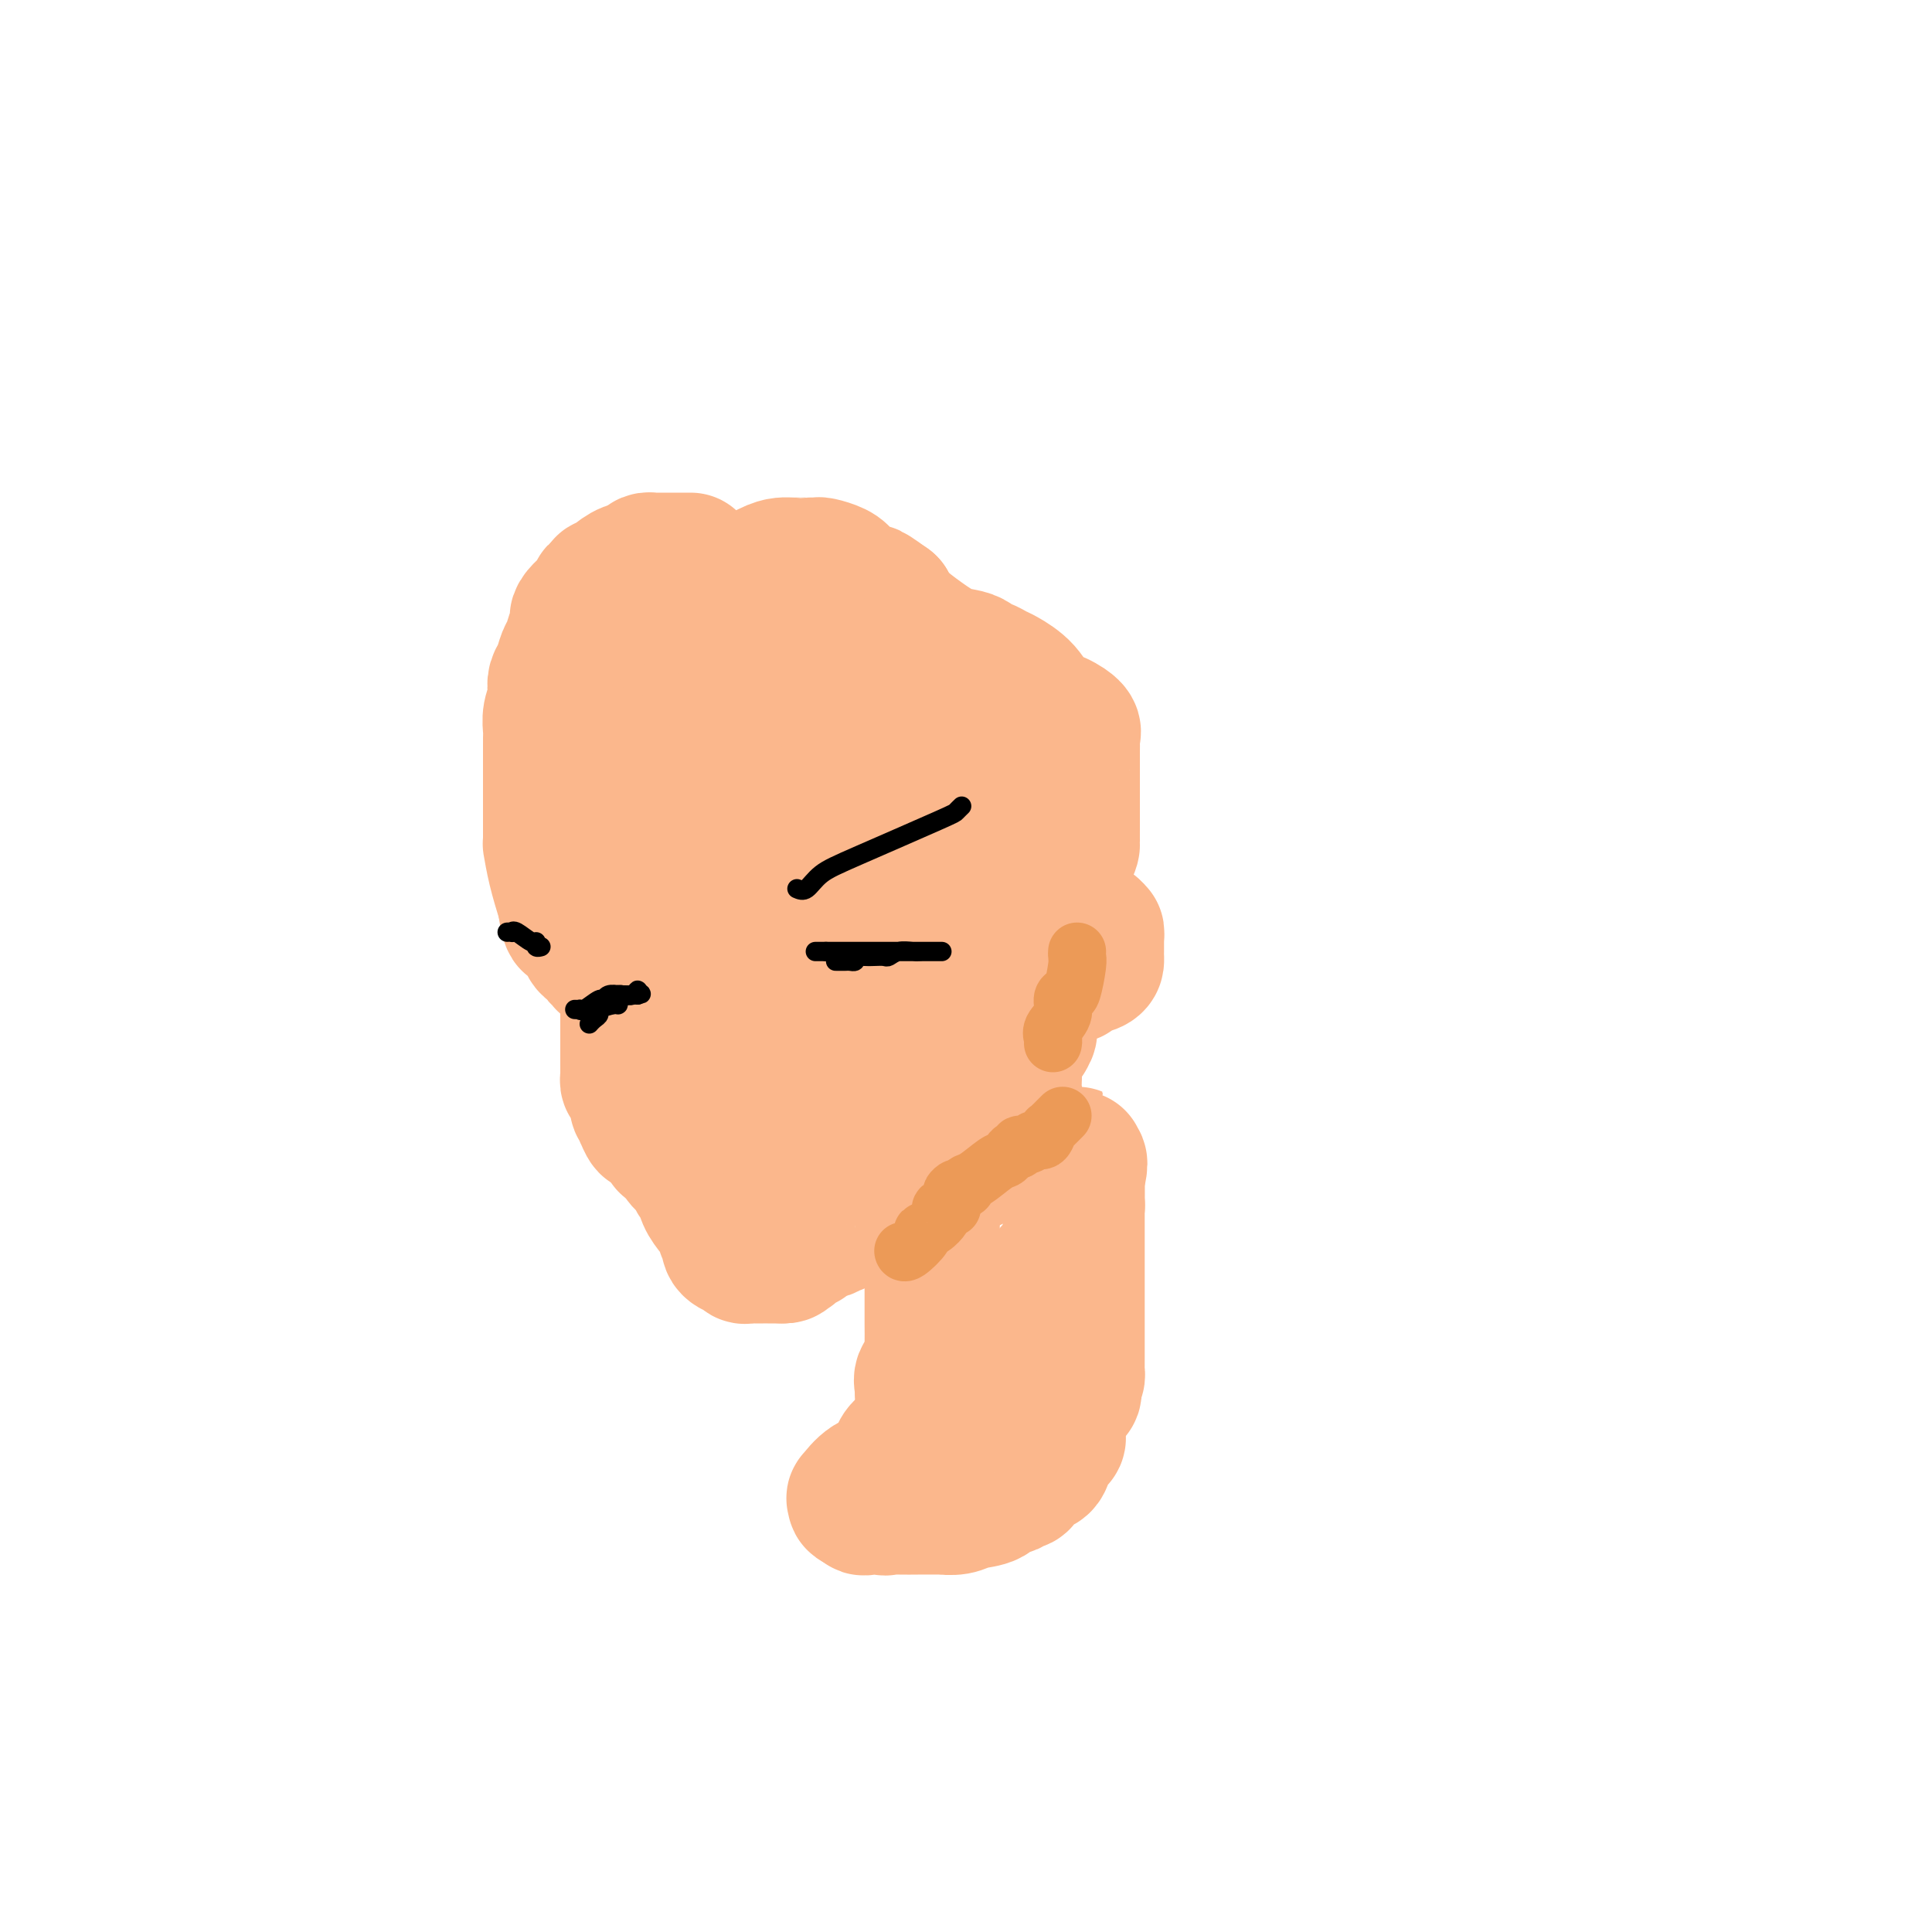 <svg viewBox='0 0 400 400' version='1.1' xmlns='http://www.w3.org/2000/svg' xmlns:xlink='http://www.w3.org/1999/xlink'><g fill='none' stroke='#FBB78C' stroke-width='28' stroke-linecap='round' stroke-linejoin='round'><path d='M143,116c-0.353,0.000 -0.707,0.000 -1,0c-0.293,-0.000 -0.526,-0.000 -1,0c-0.474,0.000 -1.188,0.000 -2,0c-0.812,-0.000 -1.723,-0.001 -2,0c-0.277,0.001 0.080,0.003 0,0c-0.080,-0.003 -0.596,-0.011 -1,0c-0.404,0.011 -0.696,0.041 -1,0c-0.304,-0.041 -0.620,-0.154 -1,0c-0.380,0.154 -0.825,0.575 -1,1c-0.175,0.425 -0.082,0.852 0,1c0.082,0.148 0.152,0.015 0,0c-0.152,-0.015 -0.528,0.086 -1,0c-0.472,-0.086 -1.041,-0.360 -2,0c-0.959,0.360 -2.309,1.354 -3,2c-0.691,0.646 -0.725,0.943 -1,1c-0.275,0.057 -0.793,-0.127 -1,0c-0.207,0.127 -0.104,0.563 0,1'/><path d='M125,122c-2.769,0.940 -0.692,0.292 -1,1c-0.308,0.708 -2.999,2.774 -4,4c-1.001,1.226 -0.310,1.612 0,2c0.310,0.388 0.238,0.779 0,1c-0.238,0.221 -0.642,0.272 -1,1c-0.358,0.728 -0.671,2.135 -1,3c-0.329,0.865 -0.676,1.190 -1,2c-0.324,0.810 -0.627,2.107 -1,3c-0.373,0.893 -0.818,1.384 -1,2c-0.182,0.616 -0.101,1.357 0,2c0.101,0.643 0.223,1.188 0,2c-0.223,0.812 -0.792,1.892 -1,3c-0.208,1.108 -0.056,2.243 0,3c0.056,0.757 0.015,1.137 0,2c-0.015,0.863 -0.004,2.208 0,3c0.004,0.792 0.001,1.031 0,2c-0.001,0.969 -0.000,2.668 0,4c0.000,1.332 0.000,2.297 0,3c-0.000,0.703 0.000,1.146 0,2c-0.000,0.854 -0.001,2.120 0,3c0.001,0.880 0.002,1.373 0,2c-0.002,0.627 -0.009,1.386 0,2c0.009,0.614 0.033,1.082 0,1c-0.033,-0.082 -0.124,-0.714 0,0c0.124,0.714 0.464,2.776 1,5c0.536,2.224 1.268,4.612 2,7'/><path d='M117,187c0.853,6.605 1.484,3.619 2,3c0.516,-0.619 0.917,1.129 1,2c0.083,0.871 -0.150,0.864 0,1c0.150,0.136 0.685,0.414 1,1c0.315,0.586 0.409,1.481 1,2c0.591,0.519 1.678,0.664 2,1c0.322,0.336 -0.121,0.865 0,1c0.121,0.135 0.808,-0.122 1,0c0.192,0.122 -0.110,0.625 0,1c0.110,0.375 0.631,0.624 1,1c0.369,0.376 0.585,0.879 1,1c0.415,0.121 1.028,-0.139 1,0c-0.028,0.139 -0.698,0.677 0,1c0.698,0.323 2.764,0.430 4,1c1.236,0.570 1.644,1.603 2,2c0.356,0.397 0.661,0.159 1,0c0.339,-0.159 0.712,-0.239 1,0c0.288,0.239 0.492,0.797 1,1c0.508,0.203 1.320,0.050 2,0c0.680,-0.050 1.229,0.005 2,0c0.771,-0.005 1.765,-0.068 3,1c1.235,1.068 2.712,3.267 4,4c1.288,0.733 2.386,0.001 3,0c0.614,-0.001 0.742,0.731 1,1c0.258,0.269 0.645,0.077 1,0c0.355,-0.077 0.677,-0.038 1,0'/><path d='M154,212c4.167,1.483 1.585,0.191 1,0c-0.585,-0.191 0.827,0.719 2,1c1.173,0.281 2.105,-0.068 3,0c0.895,0.068 1.752,0.554 3,1c1.248,0.446 2.887,0.852 4,1c1.113,0.148 1.699,0.039 2,0c0.301,-0.039 0.316,-0.009 1,0c0.684,0.009 2.035,-0.002 3,0c0.965,0.002 1.543,0.016 2,0c0.457,-0.016 0.795,-0.061 1,0c0.205,0.061 0.279,0.227 1,0c0.721,-0.227 2.090,-0.848 3,-1c0.910,-0.152 1.360,0.166 2,0c0.640,-0.166 1.471,-0.815 2,-1c0.529,-0.185 0.758,0.095 1,0c0.242,-0.095 0.499,-0.564 1,-1c0.501,-0.436 1.246,-0.840 2,-1c0.754,-0.160 1.519,-0.078 2,0c0.481,0.078 0.680,0.152 1,0c0.320,-0.152 0.763,-0.530 1,-1c0.237,-0.470 0.270,-1.033 1,-2c0.730,-0.967 2.158,-2.337 4,-4c1.842,-1.663 4.098,-3.618 6,-5c1.902,-1.382 3.451,-2.191 5,-3'/><path d='M208,196c3.238,-2.339 2.833,-0.686 3,0c0.167,0.686 0.907,0.407 1,0c0.093,-0.407 -0.462,-0.941 0,-2c0.462,-1.059 1.942,-2.641 3,-4c1.058,-1.359 1.695,-2.494 2,-4c0.305,-1.506 0.278,-3.381 1,-5c0.722,-1.619 2.193,-2.981 3,-4c0.807,-1.019 0.948,-1.694 1,-2c0.052,-0.306 0.014,-0.244 0,-1c-0.014,-0.756 -0.004,-2.330 0,-3c0.004,-0.670 0.001,-0.437 0,-1c-0.001,-0.563 -0.000,-1.923 0,-3c0.000,-1.077 -0.001,-1.871 0,-3c0.001,-1.129 0.002,-2.592 0,-4c-0.002,-1.408 -0.008,-2.762 0,-4c0.008,-1.238 0.031,-2.360 0,-3c-0.031,-0.640 -0.117,-0.796 0,-1c0.117,-0.204 0.438,-0.454 0,-1c-0.438,-0.546 -1.636,-1.389 -3,-2c-1.364,-0.611 -2.894,-0.991 -4,-2c-1.106,-1.009 -1.788,-2.648 -3,-4c-1.212,-1.352 -2.954,-2.418 -4,-3c-1.046,-0.582 -1.395,-0.681 -2,-1c-0.605,-0.319 -1.466,-0.858 -2,-1c-0.534,-0.142 -0.742,0.112 -1,0c-0.258,-0.112 -0.566,-0.589 -1,-1c-0.434,-0.411 -0.995,-0.757 -2,-1c-1.005,-0.243 -2.455,-0.385 -4,-1c-1.545,-0.615 -3.185,-1.704 -5,-3c-1.815,-1.296 -3.804,-2.799 -5,-4c-1.196,-1.201 -1.598,-2.101 -2,-3'/><path d='M184,125c-6.252,-4.486 -2.881,-1.702 -2,-1c0.881,0.702 -0.727,-0.677 -2,-1c-1.273,-0.323 -2.211,0.411 -3,0c-0.789,-0.411 -1.431,-1.967 -2,-3c-0.569,-1.033 -1.066,-1.545 -2,-2c-0.934,-0.455 -2.304,-0.854 -3,-1c-0.696,-0.146 -0.718,-0.039 -1,0c-0.282,0.039 -0.824,0.010 -1,0c-0.176,-0.010 0.012,-0.002 0,0c-0.012,0.002 -0.226,-0.004 -1,0c-0.774,0.004 -2.107,0.018 -3,0c-0.893,-0.018 -1.346,-0.068 -2,0c-0.654,0.068 -1.510,0.252 -3,1c-1.490,0.748 -3.614,2.059 -5,3c-1.386,0.941 -2.035,1.512 -3,2c-0.965,0.488 -2.248,0.893 -3,1c-0.752,0.107 -0.975,-0.086 -1,0c-0.025,0.086 0.148,0.450 0,1c-0.148,0.550 -0.618,1.287 -1,2c-0.382,0.713 -0.677,1.402 -1,2c-0.323,0.598 -0.675,1.103 -1,2c-0.325,0.897 -0.623,2.185 -1,3c-0.377,0.815 -0.832,1.157 -1,2c-0.168,0.843 -0.049,2.187 0,3c0.049,0.813 0.027,1.096 0,2c-0.027,0.904 -0.059,2.428 0,3c0.059,0.572 0.208,0.193 0,1c-0.208,0.807 -0.774,2.802 -1,4c-0.226,1.198 -0.113,1.599 0,2'/><path d='M141,151c-1.083,4.577 -0.292,2.520 0,2c0.292,-0.520 0.083,0.496 0,1c-0.083,0.504 -0.042,0.495 0,1c0.042,0.505 0.085,1.524 0,2c-0.085,0.476 -0.299,0.408 0,1c0.299,0.592 1.112,1.845 2,3c0.888,1.155 1.850,2.211 4,4c2.150,1.789 5.487,4.311 8,6c2.513,1.689 4.202,2.543 6,4c1.798,1.457 3.705,3.515 5,5c1.295,1.485 1.978,2.397 3,3c1.022,0.603 2.384,0.896 3,1c0.616,0.104 0.485,0.017 1,0c0.515,-0.017 1.674,0.034 2,0c0.326,-0.034 -0.182,-0.153 1,0c1.182,0.153 4.052,0.578 6,0c1.948,-0.578 2.972,-2.158 4,-3c1.028,-0.842 2.059,-0.947 3,-1c0.941,-0.053 1.792,-0.053 2,0c0.208,0.053 -0.226,0.158 0,0c0.226,-0.158 1.113,-0.579 2,-1'/><path d='M193,179c1.985,-0.838 1.446,-0.433 2,-1c0.554,-0.567 2.200,-2.105 3,-3c0.800,-0.895 0.753,-1.145 1,-2c0.247,-0.855 0.788,-2.315 1,-3c0.212,-0.685 0.095,-0.596 0,-1c-0.095,-0.404 -0.168,-1.300 0,-2c0.168,-0.700 0.578,-1.205 0,-2c-0.578,-0.795 -2.144,-1.881 -3,-3c-0.856,-1.119 -1.001,-2.270 -3,-4c-1.999,-1.730 -5.852,-4.040 -8,-6c-2.148,-1.960 -2.590,-3.569 -4,-5c-1.410,-1.431 -3.789,-2.684 -5,-4c-1.211,-1.316 -1.255,-2.695 -2,-4c-0.745,-1.305 -2.190,-2.537 -3,-3c-0.810,-0.463 -0.986,-0.157 -1,0c-0.014,0.157 0.134,0.165 -1,0c-1.134,-0.165 -3.551,-0.503 -6,0c-2.449,0.503 -4.931,1.847 -7,3c-2.069,1.153 -3.725,2.115 -5,3c-1.275,0.885 -2.170,1.693 -4,3c-1.830,1.307 -4.593,3.113 -6,4c-1.407,0.887 -1.456,0.854 -2,1c-0.544,0.146 -1.584,0.470 -2,1c-0.416,0.530 -0.208,1.265 0,2'/><path d='M138,153c-2.943,2.347 -0.800,1.213 0,1c0.800,-0.213 0.256,0.494 0,1c-0.256,0.506 -0.223,0.813 0,1c0.223,0.187 0.637,0.256 1,1c0.363,0.744 0.675,2.164 1,3c0.325,0.836 0.661,1.089 1,2c0.339,0.911 0.679,2.481 1,4c0.321,1.519 0.622,2.986 1,4c0.378,1.014 0.833,1.576 1,2c0.167,0.424 0.045,0.709 0,1c-0.045,0.291 -0.013,0.589 0,1c0.013,0.411 0.006,0.936 0,1c-0.006,0.064 -0.011,-0.333 0,0c0.011,0.333 0.040,1.396 0,2c-0.040,0.604 -0.147,0.749 0,1c0.147,0.251 0.550,0.607 1,1c0.450,0.393 0.946,0.824 1,1c0.054,0.176 -0.336,0.099 0,0c0.336,-0.099 1.398,-0.219 2,0c0.602,0.219 0.743,0.777 1,1c0.257,0.223 0.628,0.112 1,0'/><path d='M150,181c1.061,0.558 0.713,-0.047 1,0c0.287,0.047 1.211,0.745 2,1c0.789,0.255 1.445,0.068 2,0c0.555,-0.068 1.011,-0.017 2,0c0.989,0.017 2.513,-0.001 3,0c0.487,0.001 -0.063,0.022 0,0c0.063,-0.022 0.739,-0.086 1,0c0.261,0.086 0.109,0.321 1,0c0.891,-0.321 2.827,-1.197 5,-2c2.173,-0.803 4.582,-1.531 6,-2c1.418,-0.469 1.843,-0.679 2,-1c0.157,-0.321 0.045,-0.753 0,-1c-0.045,-0.247 -0.022,-0.307 0,-1c0.022,-0.693 0.044,-2.017 0,-3c-0.044,-0.983 -0.156,-1.624 0,-2c0.156,-0.376 0.578,-0.485 1,-1c0.422,-0.515 0.845,-1.434 1,-2c0.155,-0.566 0.042,-0.779 0,-1c-0.042,-0.221 -0.015,-0.451 0,-1c0.015,-0.549 0.017,-1.416 0,-2c-0.017,-0.584 -0.054,-0.886 0,-1c0.054,-0.114 0.198,-0.042 0,0c-0.198,0.042 -0.737,0.053 -1,0c-0.263,-0.053 -0.250,-0.172 -1,-1c-0.750,-0.828 -2.265,-2.366 -4,-3c-1.735,-0.634 -3.692,-0.366 -6,-1c-2.308,-0.634 -4.968,-2.171 -7,-3c-2.032,-0.829 -3.438,-0.951 -5,-1c-1.562,-0.049 -3.281,-0.024 -5,0'/><path d='M148,153c-4.013,-0.745 -2.545,-0.109 -2,0c0.545,0.109 0.167,-0.310 0,0c-0.167,0.310 -0.125,1.350 0,2c0.125,0.650 0.332,0.910 0,1c-0.332,0.090 -1.202,0.010 -2,0c-0.798,-0.010 -1.524,0.049 -2,0c-0.476,-0.049 -0.702,-0.205 -1,0c-0.298,0.205 -0.668,0.772 -1,1c-0.332,0.228 -0.625,0.116 -1,0c-0.375,-0.116 -0.833,-0.237 -1,0c-0.167,0.237 -0.045,0.833 0,1c0.045,0.167 0.013,-0.095 0,0c-0.013,0.095 -0.006,0.548 0,1'/><path d='M138,159c-1.486,1.046 -0.203,0.662 0,1c0.203,0.338 -0.676,1.399 -1,2c-0.324,0.601 -0.093,0.743 0,1c0.093,0.257 0.046,0.628 0,1'/><path d='M137,164c-0.090,0.880 0.186,0.578 0,1c-0.186,0.422 -0.835,1.566 -1,2c-0.165,0.434 0.152,0.157 0,0c-0.152,-0.157 -0.773,-0.195 -1,0c-0.227,0.195 -0.060,0.625 0,1c0.060,0.375 0.013,0.697 0,1c-0.013,0.303 0.006,0.586 0,1c-0.006,0.414 -0.038,0.957 0,1c0.038,0.043 0.147,-0.416 0,0c-0.147,0.416 -0.551,1.707 -1,3c-0.449,1.293 -0.944,2.587 -1,4c-0.056,1.413 0.325,2.946 0,4c-0.325,1.054 -1.357,1.630 -2,2c-0.643,0.370 -0.898,0.534 -1,1c-0.102,0.466 -0.051,1.233 0,2'/><path d='M130,187c-1.083,3.732 -0.290,1.562 0,1c0.290,-0.562 0.078,0.482 0,1c-0.078,0.518 -0.021,0.509 0,1c0.021,0.491 0.006,1.483 0,2c-0.006,0.517 -0.001,0.558 0,1c0.001,0.442 0.000,1.284 0,2c-0.000,0.716 -0.000,1.305 0,2c0.000,0.695 0.000,1.495 0,2c-0.000,0.505 -0.000,0.715 0,1c0.000,0.285 0.000,0.647 0,1c-0.000,0.353 -0.000,0.699 0,1c0.000,0.301 0.000,0.557 0,1c-0.000,0.443 -0.000,1.075 0,2c0.000,0.925 0.000,2.145 0,3c-0.000,0.855 -0.000,1.346 0,2c0.000,0.654 0.000,1.473 0,2c-0.000,0.527 -0.000,0.764 0,1'/><path d='M130,213c-0.000,4.215 -0.000,1.753 0,1c0.000,-0.753 0.000,0.204 0,1c-0.000,0.796 -0.001,1.433 0,2c0.001,0.567 0.003,1.066 0,2c-0.003,0.934 -0.011,2.303 0,3c0.011,0.697 0.041,0.720 0,1c-0.041,0.280 -0.154,0.816 0,1c0.154,0.184 0.576,0.015 1,0c0.424,-0.015 0.849,0.125 1,1c0.151,0.875 0.026,2.486 0,3c-0.026,0.514 0.046,-0.068 0,0c-0.046,0.068 -0.209,0.787 0,1c0.209,0.213 0.791,-0.078 1,0c0.209,0.078 0.043,0.527 0,1c-0.043,0.473 0.035,0.972 0,1c-0.035,0.028 -0.182,-0.414 0,0c0.182,0.414 0.692,1.683 1,2c0.308,0.317 0.412,-0.317 1,0c0.588,0.317 1.658,1.585 2,2c0.342,0.415 -0.045,-0.024 0,0c0.045,0.024 0.523,0.512 1,1'/><path d='M138,236c0.708,1.001 -0.021,1.003 0,1c0.021,-0.003 0.793,-0.012 1,0c0.207,0.012 -0.151,0.044 0,0c0.151,-0.044 0.810,-0.166 1,0c0.190,0.166 -0.089,0.619 0,1c0.089,0.381 0.544,0.691 1,1'/><path d='M141,239c0.360,0.582 -0.240,0.535 0,1c0.240,0.465 1.321,1.440 2,2c0.679,0.560 0.958,0.705 1,1c0.042,0.295 -0.153,0.741 0,1c0.153,0.259 0.653,0.332 1,1c0.347,0.668 0.542,1.930 1,3c0.458,1.070 1.181,1.949 2,3c0.819,1.051 1.734,2.274 2,3c0.266,0.726 -0.119,0.955 0,1c0.119,0.045 0.740,-0.094 1,0c0.260,0.094 0.160,0.421 0,1c-0.160,0.579 -0.379,1.409 0,2c0.379,0.591 1.357,0.943 2,1c0.643,0.057 0.950,-0.181 1,0c0.050,0.181 -0.156,0.781 0,1c0.156,0.219 0.673,0.059 1,0c0.327,-0.059 0.464,-0.016 1,0c0.536,0.016 1.469,0.004 2,0c0.531,-0.004 0.658,-0.001 1,0c0.342,0.001 0.900,0.000 1,0c0.100,-0.000 -0.257,-0.000 0,0c0.257,0.000 1.129,0.000 2,0'/><path d='M162,260c1.659,0.086 0.308,-0.699 0,-1c-0.308,-0.301 0.428,-0.117 1,0c0.572,0.117 0.979,0.167 1,0c0.021,-0.167 -0.345,-0.553 0,-1c0.345,-0.447 1.402,-0.957 2,-1c0.598,-0.043 0.736,0.382 1,0c0.264,-0.382 0.652,-1.571 1,-2c0.348,-0.429 0.654,-0.100 1,0c0.346,0.100 0.732,-0.030 1,0c0.268,0.030 0.418,0.219 1,0c0.582,-0.219 1.594,-0.848 2,-1c0.406,-0.152 0.204,0.171 0,0c-0.204,-0.171 -0.411,-0.837 0,-1c0.411,-0.163 1.439,0.178 2,0c0.561,-0.178 0.654,-0.873 1,-1c0.346,-0.127 0.943,0.315 2,0c1.057,-0.315 2.574,-1.387 4,-2c1.426,-0.613 2.762,-0.766 4,-1c1.238,-0.234 2.378,-0.550 3,-1c0.622,-0.450 0.726,-1.035 2,-2c1.274,-0.965 3.717,-2.311 5,-3c1.283,-0.689 1.406,-0.721 2,-1c0.594,-0.279 1.660,-0.806 2,-1c0.340,-0.194 -0.046,-0.055 0,0c0.046,0.055 0.523,0.028 1,0'/><path d='M201,241c6.453,-3.137 3.087,-1.480 2,-1c-1.087,0.480 0.105,-0.218 1,-1c0.895,-0.782 1.492,-1.650 2,-2c0.508,-0.350 0.928,-0.183 1,0c0.072,0.183 -0.205,0.383 0,0c0.205,-0.383 0.892,-1.350 1,-2c0.108,-0.650 -0.363,-0.982 0,-2c0.363,-1.018 1.561,-2.722 2,-4c0.439,-1.278 0.117,-2.128 0,-3c-0.117,-0.872 -0.031,-1.764 0,-3c0.031,-1.236 0.008,-2.815 0,-4c-0.008,-1.185 -0.001,-1.977 0,-3c0.001,-1.023 -0.005,-2.279 0,-3c0.005,-0.721 0.021,-0.907 0,-2c-0.021,-1.093 -0.081,-3.091 0,-5c0.081,-1.909 0.301,-3.727 0,-5c-0.301,-1.273 -1.125,-2.001 -2,-3c-0.875,-0.999 -1.802,-2.268 -2,-3c-0.198,-0.732 0.331,-0.928 0,-1c-0.331,-0.072 -1.523,-0.021 -2,0c-0.477,0.021 -0.238,0.010 0,0'/><path d='M204,194c-2.441,-0.984 -5.543,0.055 -7,1c-1.457,0.945 -1.267,1.795 -2,2c-0.733,0.205 -2.387,-0.235 -3,0c-0.613,0.235 -0.186,1.147 -1,2c-0.814,0.853 -2.871,1.649 -4,2c-1.129,0.351 -1.332,0.258 -2,1c-0.668,0.742 -1.801,2.318 -3,4c-1.199,1.682 -2.465,3.469 -4,5c-1.535,1.531 -3.340,2.805 -5,4c-1.660,1.195 -3.177,2.309 -4,3c-0.823,0.691 -0.953,0.959 -1,1c-0.047,0.041 -0.013,-0.144 0,0c0.013,0.144 0.003,0.616 0,1c-0.003,0.384 -0.001,0.681 0,1c0.001,0.319 0.000,0.659 0,1'/><path d='M168,222c-3.717,4.334 -1.009,2.669 0,2c1.009,-0.669 0.320,-0.342 0,0c-0.320,0.342 -0.270,0.698 0,1c0.270,0.302 0.762,0.550 0,2c-0.762,1.450 -2.778,4.103 -4,6c-1.222,1.897 -1.652,3.040 -2,4c-0.348,0.960 -0.615,1.739 -1,2c-0.385,0.261 -0.888,0.005 -1,0c-0.112,-0.005 0.166,0.240 0,0c-0.166,-0.240 -0.777,-0.966 -1,-2c-0.223,-1.034 -0.059,-2.377 0,-4c0.059,-1.623 0.012,-3.528 0,-5c-0.012,-1.472 0.010,-2.512 0,-4c-0.010,-1.488 -0.053,-3.426 0,-5c0.053,-1.574 0.200,-2.786 1,-4c0.800,-1.214 2.252,-2.430 3,-4c0.748,-1.570 0.792,-3.495 2,-5c1.208,-1.505 3.582,-2.589 5,-4c1.418,-1.411 1.882,-3.149 3,-4c1.118,-0.851 2.891,-0.815 4,-1c1.109,-0.185 1.555,-0.593 2,-1'/><path d='M179,196c3.037,-1.773 3.630,-1.207 5,-1c1.370,0.207 3.516,0.055 5,0c1.484,-0.055 2.307,-0.012 4,0c1.693,0.012 4.258,-0.006 7,0c2.742,0.006 5.663,0.037 7,0c1.337,-0.037 1.091,-0.142 1,0c-0.091,0.142 -0.025,0.531 0,1c0.025,0.469 0.011,1.019 0,2c-0.011,0.981 -0.017,2.392 0,4c0.017,1.608 0.058,3.413 0,5c-0.058,1.587 -0.214,2.957 0,4c0.214,1.043 0.799,1.757 0,3c-0.799,1.243 -2.983,3.013 -5,5c-2.017,1.987 -3.868,4.192 -5,5c-1.132,0.808 -1.547,0.219 -2,0c-0.453,-0.219 -0.946,-0.069 -1,0c-0.054,0.069 0.332,0.057 0,0c-0.332,-0.057 -1.380,-0.159 -2,0c-0.620,0.159 -0.810,0.580 -1,1'/><path d='M192,225c-1.137,0.790 -0.978,2.264 -2,3c-1.022,0.736 -3.224,0.734 -4,1c-0.776,0.266 -0.125,0.801 0,1c0.125,0.199 -0.275,0.063 0,0c0.275,-0.063 1.227,-0.054 2,0c0.773,0.054 1.368,0.152 2,0c0.632,-0.152 1.300,-0.555 2,-1c0.700,-0.445 1.430,-0.932 2,-1c0.570,-0.068 0.980,0.284 1,0c0.020,-0.284 -0.348,-1.203 2,-3c2.348,-1.797 7.413,-4.471 10,-6c2.587,-1.529 2.697,-1.912 3,-2c0.303,-0.088 0.801,0.118 1,0c0.199,-0.118 0.100,-0.559 0,-1'/><path d='M211,216c2.796,-2.037 1.285,-1.128 1,-1c-0.285,0.128 0.656,-0.525 1,-1c0.344,-0.475 0.092,-0.771 0,-1c-0.092,-0.229 -0.025,-0.390 0,-1c0.025,-0.610 0.006,-1.669 0,-2c-0.006,-0.331 0.001,0.065 0,0c-0.001,-0.065 -0.010,-0.592 0,-1c0.010,-0.408 0.040,-0.697 0,-1c-0.040,-0.303 -0.148,-0.619 0,-1c0.148,-0.381 0.552,-0.827 1,-1c0.448,-0.173 0.940,-0.074 1,0c0.060,0.074 -0.312,0.122 0,0c0.312,-0.122 1.309,-0.414 2,-1c0.691,-0.586 1.075,-1.466 2,-2c0.925,-0.534 2.392,-0.720 3,-1c0.608,-0.280 0.359,-0.652 1,-1c0.641,-0.348 2.172,-0.671 3,-1c0.828,-0.329 0.954,-0.666 1,-1c0.046,-0.334 0.012,-0.667 0,-1c-0.012,-0.333 -0.003,-0.667 0,-1c0.003,-0.333 0.001,-0.667 0,-1c-0.001,-0.333 -0.000,-0.667 0,-1c0.000,-0.333 0.000,-0.667 0,-1'/><path d='M227,194c0.145,-1.167 0.007,-1.086 0,-1c-0.007,0.086 0.117,0.177 0,0c-0.117,-0.177 -0.476,-0.622 -1,-1c-0.524,-0.378 -1.213,-0.689 -2,-1c-0.787,-0.311 -1.674,-0.622 -2,-1c-0.326,-0.378 -0.093,-0.822 0,-1c0.093,-0.178 0.047,-0.089 0,0'/><path d='M157,231c0.226,0.107 0.452,0.214 0,-1c-0.452,-1.214 -1.583,-3.750 -2,-6c-0.417,-2.250 -0.119,-4.214 0,-5c0.119,-0.786 0.060,-0.393 0,0'/><path d='M147,188c-0.111,0.200 -0.222,0.400 0,1c0.222,0.600 0.778,1.600 1,2c0.222,0.400 0.111,0.200 0,0'/><path d='M148,191c0.000,0.000 0.100,0.100 0.1,0.1'/><path d='M193,249c0.000,0.517 0.000,1.034 0,1c-0.000,-0.034 -0.000,-0.620 0,0c0.000,0.620 0.000,2.445 0,4c-0.000,1.555 -0.000,2.840 0,4c0.000,1.160 0.000,2.195 0,3c-0.000,0.805 -0.000,1.381 0,2c0.000,0.619 0.000,1.282 0,2c-0.000,0.718 -0.000,1.492 0,2c0.000,0.508 0.000,0.749 0,1c-0.000,0.251 -0.001,0.513 0,1c0.001,0.487 0.002,1.198 0,2c-0.002,0.802 -0.008,1.695 0,3c0.008,1.305 0.030,3.021 0,4c-0.030,0.979 -0.113,1.219 0,2c0.113,0.781 0.423,2.101 0,3c-0.423,0.899 -1.577,1.375 -2,2c-0.423,0.625 -0.114,1.399 0,2c0.114,0.601 0.033,1.029 0,1c-0.033,-0.029 -0.016,-0.514 0,-1'/><path d='M191,287c-0.128,5.639 0.553,0.738 1,-1c0.447,-1.738 0.659,-0.312 1,0c0.341,0.312 0.811,-0.489 1,-1c0.189,-0.511 0.096,-0.730 2,-2c1.904,-1.270 5.806,-3.589 8,-5c2.194,-1.411 2.682,-1.913 4,-3c1.318,-1.087 3.466,-2.758 5,-4c1.534,-1.242 2.452,-2.056 3,-3c0.548,-0.944 0.724,-2.019 1,-3c0.276,-0.981 0.651,-1.868 1,-2c0.349,-0.132 0.672,0.490 1,0c0.328,-0.490 0.662,-2.092 1,-3c0.338,-0.908 0.679,-1.122 1,-2c0.321,-0.878 0.622,-2.420 1,-4c0.378,-1.580 0.833,-3.198 1,-4c0.167,-0.802 0.045,-0.788 0,-1c-0.045,-0.212 -0.012,-0.651 0,-1c0.012,-0.349 0.003,-0.609 0,-1c-0.003,-0.391 -0.001,-0.913 0,-1c0.001,-0.087 0.000,0.261 0,0c-0.000,-0.261 -0.000,-1.130 0,-2'/><path d='M223,244c1.083,-4.433 0.290,-3.515 0,-3c-0.290,0.515 -0.078,0.627 0,0c0.078,-0.627 0.021,-1.991 0,-2c-0.021,-0.009 -0.006,1.339 0,2c0.006,0.661 0.001,0.635 0,2c-0.001,1.365 -0.000,4.119 0,7c0.000,2.881 0.000,5.887 0,9c-0.000,3.113 -0.000,6.332 0,9c0.000,2.668 0.000,4.785 0,6c-0.000,1.215 -0.000,1.530 0,2c0.000,0.470 0.001,1.096 0,2c-0.001,0.904 -0.003,2.085 0,3c0.003,0.915 0.011,1.565 0,2c-0.011,0.435 -0.041,0.656 0,1c0.041,0.344 0.155,0.813 0,1c-0.155,0.187 -0.577,0.094 -1,0'/><path d='M222,285c0.111,6.758 0.889,1.653 0,0c-0.889,-1.653 -3.444,0.145 -5,1c-1.556,0.855 -2.114,0.767 -3,1c-0.886,0.233 -2.099,0.786 -3,1c-0.901,0.214 -1.489,0.088 -2,0c-0.511,-0.088 -0.946,-0.137 -1,0c-0.054,0.137 0.271,0.459 -1,1c-1.271,0.541 -4.140,1.300 -6,2c-1.860,0.700 -2.711,1.340 -4,2c-1.289,0.660 -3.015,1.339 -4,2c-0.985,0.661 -1.229,1.302 -2,2c-0.771,0.698 -2.071,1.452 -3,2c-0.929,0.548 -1.489,0.888 -2,2c-0.511,1.112 -0.975,2.995 -2,4c-1.025,1.005 -2.611,1.131 -4,2c-1.389,0.869 -2.579,2.482 -3,3c-0.421,0.518 -0.072,-0.057 0,0c0.072,0.057 -0.135,0.746 0,1c0.135,0.254 0.610,0.073 1,0c0.390,-0.073 0.695,-0.036 1,0'/><path d='M179,311c-1.535,2.415 1.628,0.451 3,0c1.372,-0.451 0.953,0.611 1,1c0.047,0.389 0.559,0.104 1,0c0.441,-0.104 0.809,-0.028 2,0c1.191,0.028 3.204,0.008 4,0c0.796,-0.008 0.375,-0.006 1,0c0.625,0.006 2.297,0.014 3,0c0.703,-0.014 0.439,-0.050 1,0c0.561,0.050 1.948,0.186 3,0c1.052,-0.186 1.768,-0.695 3,-1c1.232,-0.305 2.978,-0.407 4,-1c1.022,-0.593 1.320,-1.677 2,-2c0.680,-0.323 1.743,0.117 2,0c0.257,-0.117 -0.292,-0.789 0,-1c0.292,-0.211 1.426,0.039 2,0c0.574,-0.039 0.589,-0.368 1,-1c0.411,-0.632 1.219,-1.567 2,-2c0.781,-0.433 1.533,-0.364 2,-1c0.467,-0.636 0.647,-1.978 1,-3c0.353,-1.022 0.879,-1.724 1,-2c0.121,-0.276 -0.163,-0.125 0,0c0.163,0.125 0.775,0.226 1,0c0.225,-0.226 0.064,-0.779 0,-1c-0.064,-0.221 -0.032,-0.111 0,0'/></g>
<g fill='none' stroke='#EC9A57' stroke-width='12' stroke-linecap='round' stroke-linejoin='round'><path d='M223,197c-0.025,0.341 -0.049,0.681 0,1c0.049,0.319 0.173,0.616 0,2c-0.173,1.384 -0.642,3.855 -1,5c-0.358,1.145 -0.604,0.965 -1,1c-0.396,0.035 -0.943,0.286 -1,1c-0.057,0.714 0.377,1.890 0,3c-0.377,1.110 -1.565,2.153 -2,3c-0.435,0.847 -0.117,1.497 0,2c0.117,0.503 0.033,0.858 0,1c-0.033,0.142 -0.017,0.071 0,0'/><path d='M220,231c-0.301,0.300 -0.602,0.600 -1,1c-0.398,0.400 -0.893,0.900 -1,1c-0.107,0.100 0.175,-0.199 0,0c-0.175,0.199 -0.805,0.894 -1,1c-0.195,0.106 0.045,-0.379 0,0c-0.045,0.379 -0.375,1.622 -1,2c-0.625,0.378 -1.543,-0.110 -2,0c-0.457,0.110 -0.451,0.817 -1,1c-0.549,0.183 -1.652,-0.158 -2,0c-0.348,0.158 0.060,0.814 0,1c-0.060,0.186 -0.590,-0.097 -1,0c-0.410,0.097 -0.702,0.575 -1,1c-0.298,0.425 -0.601,0.797 -1,1c-0.399,0.203 -0.894,0.237 -2,1c-1.106,0.763 -2.822,2.256 -4,3c-1.178,0.744 -1.817,0.739 -2,1c-0.183,0.261 0.091,0.789 0,1c-0.091,0.211 -0.545,0.106 -1,0'/><path d='M199,246c-3.406,2.156 -1.421,0.045 -1,0c0.421,-0.045 -0.723,1.976 -1,3c-0.277,1.024 0.313,1.052 0,1c-0.313,-0.052 -1.528,-0.182 -2,0c-0.472,0.182 -0.201,0.676 0,1c0.201,0.324 0.331,0.476 0,1c-0.331,0.524 -1.122,1.419 -2,2c-0.878,0.581 -1.843,0.849 -2,1c-0.157,0.151 0.494,0.184 0,1c-0.494,0.816 -2.132,2.415 -3,3c-0.868,0.585 -0.964,0.158 -1,0c-0.036,-0.158 -0.010,-0.045 0,0c0.010,0.045 0.005,0.023 0,0'/></g>
<g fill='none' stroke='#000000' stroke-width='4' stroke-linecap='round' stroke-linejoin='round'><path d='M119,209c0.431,0.017 0.861,0.034 1,0c0.139,-0.034 -0.014,-0.118 0,0c0.014,0.118 0.193,0.438 1,0c0.807,-0.438 2.240,-1.634 3,-2c0.760,-0.366 0.847,0.098 1,0c0.153,-0.098 0.373,-0.757 1,-1c0.627,-0.243 1.660,-0.070 2,0c0.340,0.070 -0.014,0.035 0,0c0.014,-0.035 0.395,-0.071 1,0c0.605,0.071 1.432,0.250 2,0c0.568,-0.250 0.877,-0.929 1,-1c0.123,-0.071 0.062,0.464 0,1'/><path d='M132,206c1.833,-0.463 -0.083,-0.121 -1,0c-0.917,0.121 -0.834,0.022 -1,0c-0.166,-0.022 -0.581,0.032 -1,0c-0.419,-0.032 -0.842,-0.149 -1,0c-0.158,0.149 -0.052,0.565 0,1c0.052,0.435 0.050,0.890 0,1c-0.050,0.110 -0.147,-0.124 -1,0c-0.853,0.124 -2.463,0.608 -3,1c-0.537,0.392 0.001,0.693 0,1c-0.001,0.307 -0.539,0.621 -1,1c-0.461,0.379 -0.846,0.823 -1,1c-0.154,0.177 -0.077,0.089 0,0'/><path d='M173,199c0.332,-0.002 0.663,-0.003 1,0c0.337,0.003 0.678,0.011 1,0c0.322,-0.011 0.625,-0.041 1,0c0.375,0.041 0.821,0.155 1,0c0.179,-0.155 0.089,-0.577 0,-1'/><path d='M177,198c0.980,-0.156 1.430,-0.046 2,0c0.570,0.046 1.259,0.026 2,0c0.741,-0.026 1.534,-0.060 2,0c0.466,0.060 0.604,0.212 1,0c0.396,-0.212 1.049,-0.789 2,-1c0.951,-0.211 2.199,-0.057 3,0c0.801,0.057 1.156,0.015 2,0c0.844,-0.015 2.178,-0.004 3,0c0.822,0.004 1.132,0.001 1,0c-0.132,-0.001 -0.706,-0.000 -1,0c-0.294,0.000 -0.308,0.000 -1,0c-0.692,-0.000 -2.063,-0.000 -3,0c-0.937,0.000 -1.441,0.000 -2,0c-0.559,-0.000 -1.172,-0.000 -2,0c-0.828,0.000 -1.871,0.000 -3,0c-1.129,-0.000 -2.344,-0.000 -4,0c-1.656,0.000 -3.754,0.000 -5,0c-1.246,-0.000 -1.642,-0.000 -2,0c-0.358,0.000 -0.679,0.000 -1,0'/><path d='M171,197c-3.833,0.000 -1.917,0.000 0,0'/><path d='M105,193c0.431,-0.017 0.862,-0.034 1,0c0.138,0.034 -0.017,0.118 0,0c0.017,-0.118 0.204,-0.438 1,0c0.796,0.438 2.199,1.634 3,2c0.801,0.366 0.998,-0.098 1,0c0.002,0.098 -0.192,0.757 0,1c0.192,0.243 0.769,0.069 1,0c0.231,-0.069 0.115,-0.035 0,0'/><path d='M165,184c0.626,0.271 1.253,0.543 2,0c0.747,-0.543 1.615,-1.900 3,-3c1.385,-1.100 3.285,-1.941 8,-4c4.715,-2.059 12.243,-5.335 16,-7c3.757,-1.665 3.742,-1.717 4,-2c0.258,-0.283 0.788,-0.795 1,-1c0.212,-0.205 0.106,-0.102 0,0'/></g>
</svg>